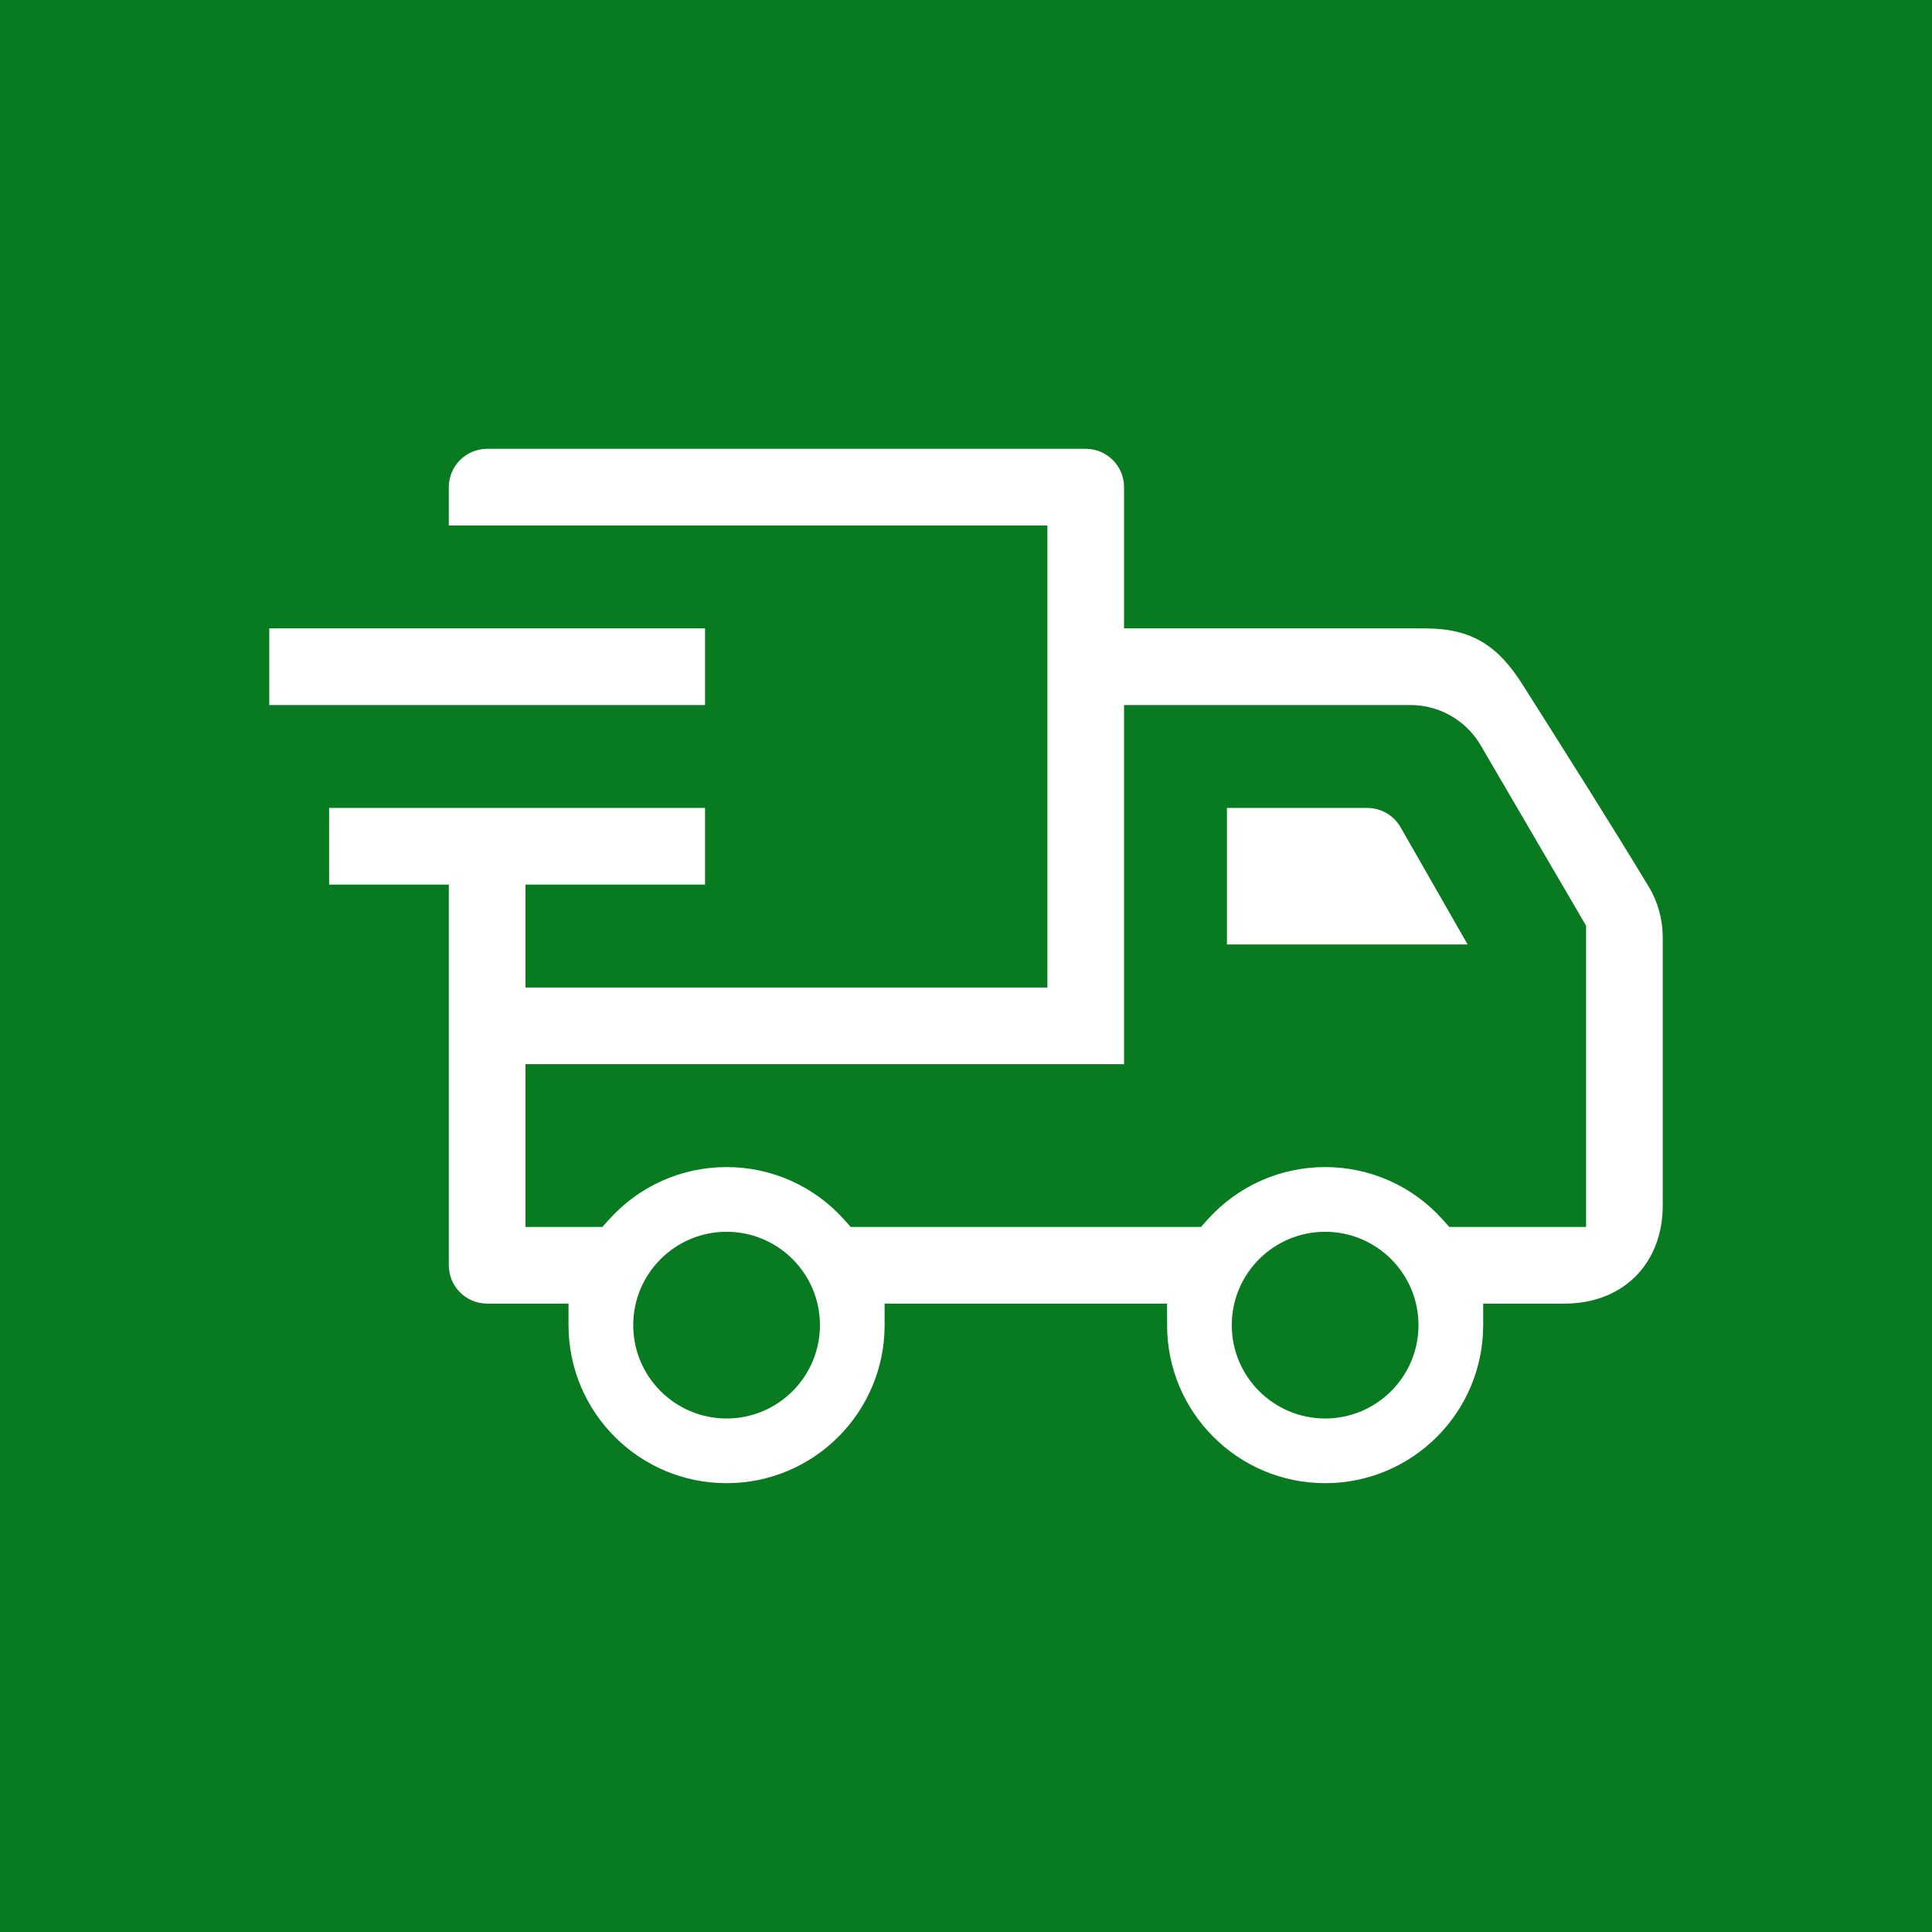 <?xml version="1.0" encoding="UTF-8"?>
<svg xmlns="http://www.w3.org/2000/svg" xml:space="preserve" width="150px" height="150px" version="1.1" style="shape-rendering:geometricPrecision; text-rendering:geometricPrecision; image-rendering:optimizeQuality; fill-rule:evenodd; clip-rule:evenodd"
viewBox="0 0 1500 1500"
 xmlns:xlink="http://www.w3.org/1999/xlink">
 <defs>
  <style type="text/css">
   <![CDATA[
    .fil0 {fill:#087A20}
    .fil1 {fill:white}
   ]]>
  </style>
 </defs>
 <g>
  <rect class="fil0" width="1500" height="1500"/>
  <path class="fil1" d="M547.4 686.81l0 -59.52 -291.87 0 0 59.52 92.93 0 0 295.55c0,16.44 13.32,29.76 29.76,29.76l63.17 0 0 16.71c0,67.74 54.97,122.71 122.71,122.71 67.74,0 122.71,-54.97 122.71,-122.71l0 -16.71 219.31 0 0 16.71c0,67.74 54.97,122.71 122.71,122.71 67.74,0 122.71,-54.97 122.71,-122.71l0 -16.71 63.17 0c45.49,0 76.24,-31.08 76.24,-76.24l0 -208.19c0,-13.89 -3.78,-27.56 -10.97,-39.44 -31.83,-52.65 -64.95,-104.7 -97.83,-156.71 -18.97,-29.99 -39.17,-43.66 -75.84,-43.66l-233.6 0 0 -109.66c0,-16.44 -13.32,-29.76 -29.76,-29.76l-464.73 0c-16.44,0 -29.76,13.32 -29.76,29.76l0 29.76 464.73 0 0 358.73 -405.21 0 0 -79.9 139.42 0zm16.72 269.54c40,0 72.48,32.49 72.48,72.48 0,40 -32.48,72.48 -72.48,72.48 -40,0 -72.48,-32.48 -72.48,-72.48 0,-39.99 32.48,-72.48 72.48,-72.48zm464.71 0c40,0 72.48,32.49 72.48,72.48 0,40 -32.48,72.48 -72.48,72.48 -39.99,0 -72.48,-32.48 -72.48,-72.48 0,-39.99 32.49,-72.48 72.48,-72.48zm-156.12 -130.11l0 -278.84 222.39 -0.01c22.45,-0.01 43.22,11.95 54.53,31.32l81.8 140.03 0 233.85 -106.22 0 -4.98 -5.58c-23.33,-26.11 -56.36,-40.89 -91.4,-40.89 -35.04,0 -68.06,14.8 -91.4,40.9l-4.98 5.57 -271.97 0 -4.98 -5.57c-23.33,-26.12 -56.36,-40.9 -91.4,-40.9 -35.04,0 -68.06,14.8 -91.4,40.9l-4.98 5.57 -59.74 0.03 0 -126.38 464.73 0zm79.89 -198.95l0 106 186.86 0 -52.03 -90.99c-5.31,-9.28 -15.14,-15.01 -25.84,-15.01l-108.99 0zm-743.55 -139.41l0 59.52 338.35 0 0 -59.52 -338.35 0z"/>
 </g>
</svg>
